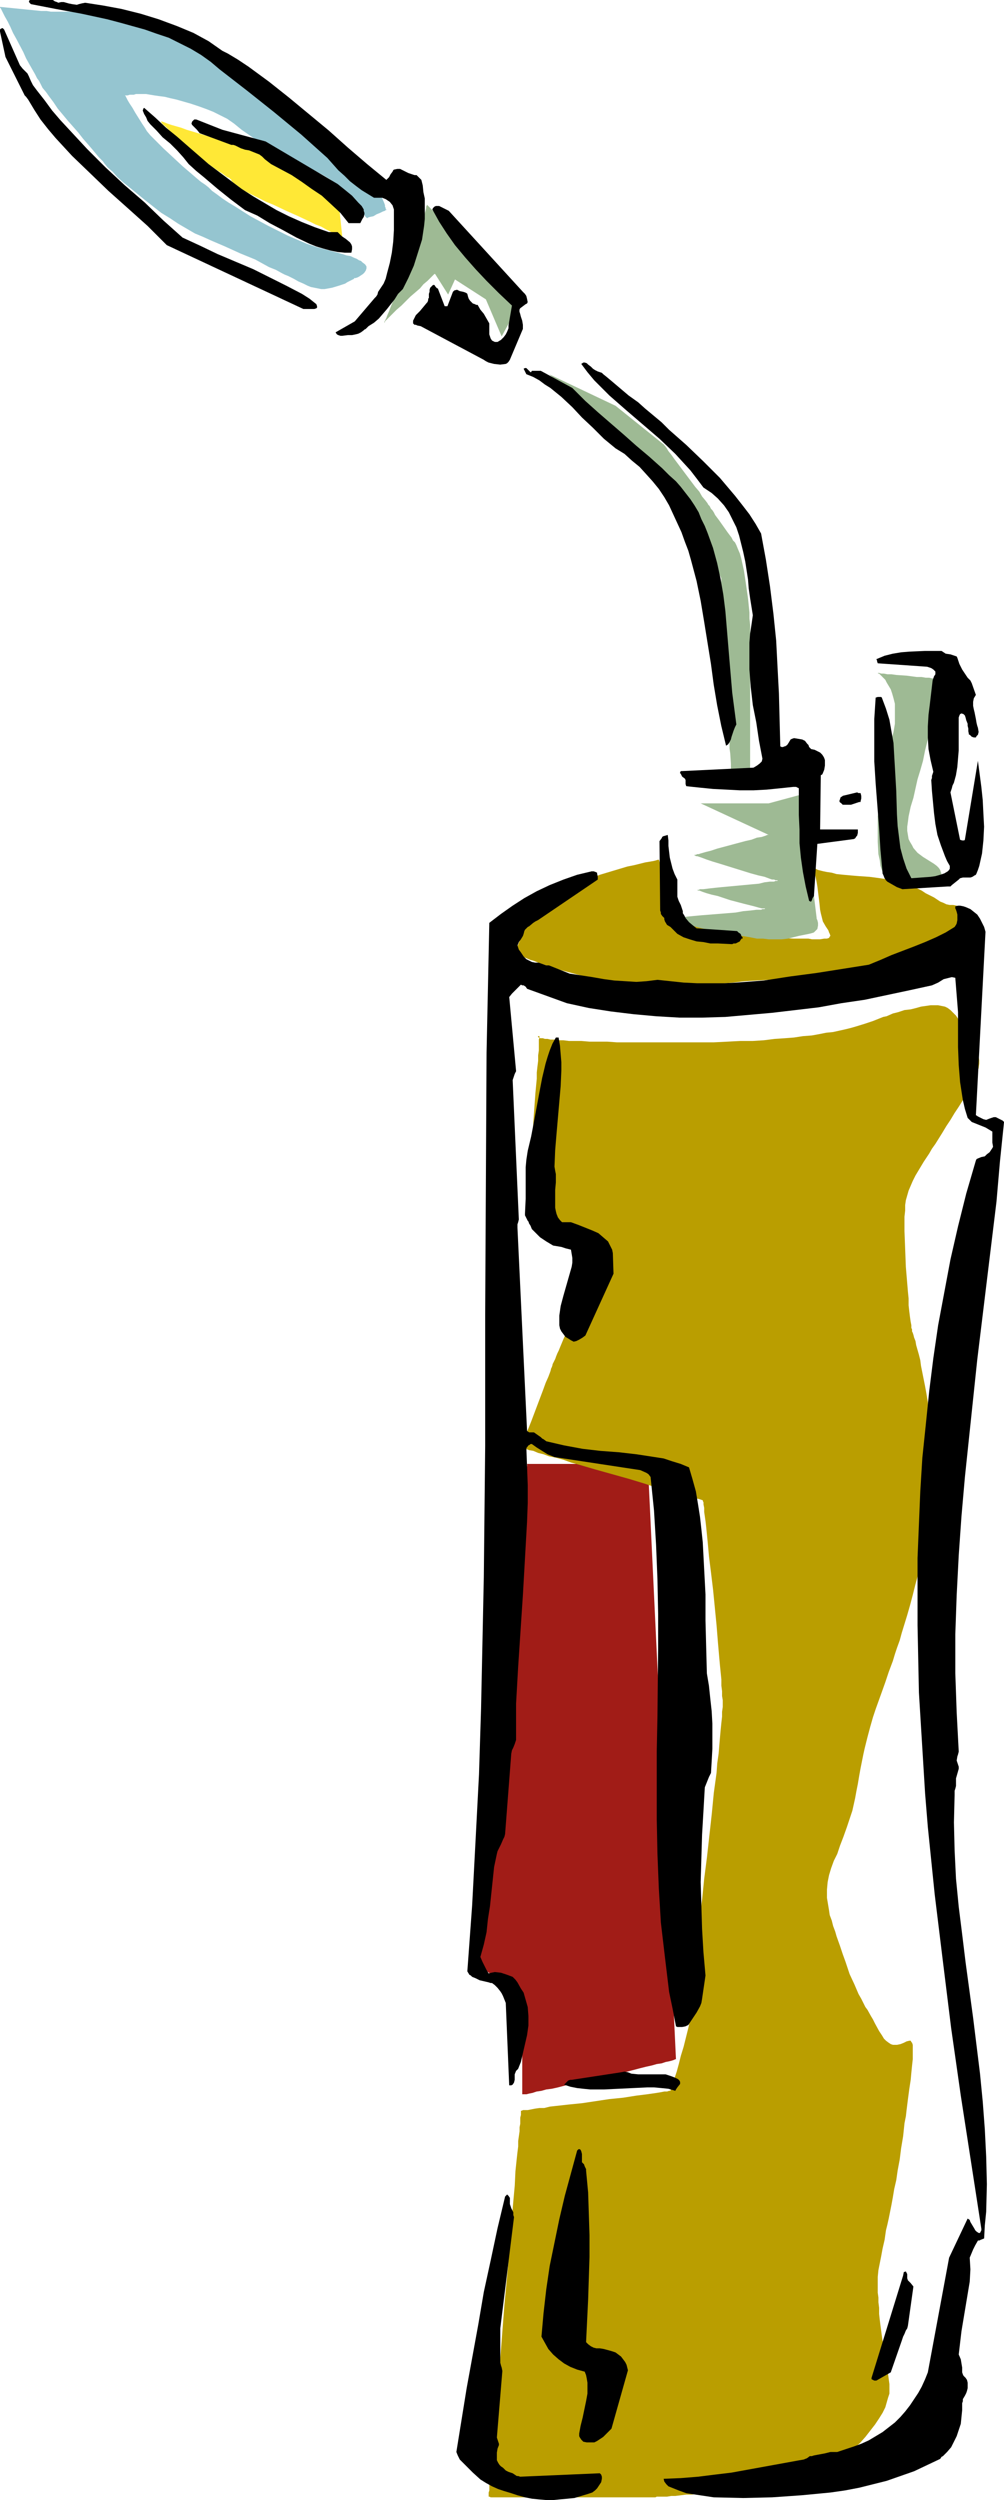 <?xml version="1.0" encoding="UTF-8" standalone="no"?>
<svg
   version="1.0"
   width="62.536mm"
   height="155.668mm"
   id="svg25"
   sodipodi:docname="Blow Torch 2.wmf"
   xmlns:inkscape="http://www.inkscape.org/namespaces/inkscape"
   xmlns:sodipodi="http://sodipodi.sourceforge.net/DTD/sodipodi-0.dtd"
   xmlns="http://www.w3.org/2000/svg"
   xmlns:svg="http://www.w3.org/2000/svg">
  <sodipodi:namedview
     id="namedview25"
     pagecolor="#ffffff"
     bordercolor="#000000"
     borderopacity="0.25"
     inkscape:showpageshadow="2"
     inkscape:pageopacity="0.0"
     inkscape:pagecheckerboard="0"
     inkscape:deskcolor="#d1d1d1"
     inkscape:document-units="mm" />
  <defs
     id="defs1">
    <pattern
       id="WMFhbasepattern"
       patternUnits="userSpaceOnUse"
       width="6"
       height="6"
       x="0"
       y="0" />
  </defs>
  <path
     style="fill:#a11c17;fill-opacity:1;fill-rule:evenodd;stroke:none"
     d="m 124.075,344.512 h 28.434 l 6.624,140.1 h -0.162 l -0.323,0.162 -0.485,0.162 -0.646,0.162 -0.808,0.162 -0.969,0.323 -1.131,0.162 -1.131,0.323 -1.454,0.323 -1.292,0.323 -3.07,0.808 -3.393,0.646 -3.231,0.808 -3.393,0.808 -3.231,0.646 -3.07,0.808 -1.454,0.323 -1.292,0.162 -1.131,0.323 -1.131,0.162 -0.969,0.323 -0.808,0.162 -0.646,0.162 h -0.485 -0.323 -0.162 v 0 -0.162 -1.778 -1.454 -15.998 -1.616 -1.939 -0.162 -0.162 0 h -0.162 l -0.323,-0.323 -0.646,-0.323 -0.646,-0.485 -0.969,-0.646 -0.969,-0.646 -2.262,-1.616 -2.1,-1.454 -0.969,-0.808 -0.969,-0.646 -0.646,-0.485 -0.646,-0.485 -0.323,-0.162 -0.162,-0.162 v 0 -0.162 -0.162 l 0.162,-0.485 v -0.485 -0.646 l 0.162,-0.97 0.162,-0.97 v -1.131 l 0.162,-1.131 0.162,-1.454 0.162,-1.454 0.162,-1.616 0.323,-1.616 0.162,-1.939 0.162,-1.778 0.323,-2.101 0.162,-1.939 0.323,-2.262 0.323,-4.525 0.646,-4.686 0.485,-5.009 0.646,-5.171 0.485,-5.332 1.292,-10.827 1.292,-10.827 0.485,-5.333 0.646,-5.171 0.485,-5.009 0.646,-4.848 0.323,-4.686 0.323,-2.101 0.162,-2.101 0.323,-2.101 0.162,-1.939 0.162,-1.778 0.323,-1.778 0.162,-1.616 0.162,-1.454 0.162,-1.454 0.162,-1.293 v -1.131 l 0.162,-1.131 0.162,-0.97 v -0.646 -0.646 l 0.162,-0.485 v -0.323 z"
     id="path1" />
  <path
     style="fill:#9eba94;fill-opacity:1;fill-rule:evenodd;stroke:none"
     d="m 206.63,158.359 0.162,0.162 h 0.162 l 0.323,0.323 0.323,0.323 0.323,0.323 0.485,0.485 0.323,0.646 0.485,0.808 0.485,0.808 0.323,0.97 0.323,1.131 0.323,1.293 v 1.454 1.454 1.778 l -0.323,1.939 -0.485,1.939 -0.323,1.778 -0.323,1.939 -0.323,1.616 -0.323,1.616 -0.323,1.454 -0.323,1.454 -0.162,1.293 -0.323,1.293 -0.162,1.131 -0.162,1.131 -0.162,0.97 -0.162,0.808 v 0.646 l -0.162,0.808 v 0.485 0.808 0.97 1.131 2.585 l 0.162,2.909 0.323,1.454 0.162,1.293 0.485,1.454 0.485,1.131 0.646,0.97 0.808,0.808 0.485,0.323 0.646,0.162 0.485,0.162 0.646,0.162 h 0.646 0.646 l 1.454,-0.162 1.292,-0.162 1.131,-0.323 1.131,-0.162 0.808,-0.323 0.808,-0.323 0.646,-0.323 0.485,-0.323 0.323,-0.485 0.162,-0.323 0.162,-0.323 -0.162,-0.485 -0.162,-0.485 -0.323,-0.485 -0.485,-0.485 -0.646,-0.485 -2.585,-1.616 -1.292,-0.97 -0.969,-1.131 -0.323,-0.646 -0.485,-0.808 -0.323,-0.646 -0.162,-0.97 -0.162,-0.97 v -0.97 l 0.162,-1.131 0.162,-1.293 0.485,-2.262 0.646,-2.101 0.969,-4.363 0.646,-2.101 0.646,-2.262 0.485,-2.424 0.646,-2.585 0.485,-2.585 0.323,-2.585 0.323,-2.424 0.162,-2.262 0.162,-0.97 v -0.808 -0.808 -0.646 -1.293 h -0.162 -0.323 l -0.646,-0.162 h -0.808 l -0.969,-0.162 h -1.131 l -2.423,-0.323 -2.423,-0.162 -1.131,-0.162 h -0.969 l -0.808,-0.162 h -0.646 l -0.485,-0.162 z"
     id="path2" />
  <path
     style="fill:#ba9e00;fill-opacity:1;fill-rule:evenodd;stroke:none"
     d="m 155.094,202.312 h -0.162 l -0.485,0.162 -0.646,0.162 -0.969,0.162 -0.969,0.162 -1.292,0.323 -1.292,0.323 -1.616,0.323 -3.231,0.97 -3.231,0.97 -3.231,1.293 -1.454,0.646 -1.292,0.646 -1.292,0.808 -1.292,0.646 -1.292,0.646 -1.131,0.646 -1.939,1.131 -1.777,1.131 -0.646,0.485 -0.646,0.646 -0.646,0.646 -0.485,0.646 -0.323,0.646 -0.323,0.808 -0.162,0.808 -0.162,0.808 -0.162,0.97 -0.162,0.808 -0.323,0.485 -0.323,0.646 -0.162,0.485 -0.323,0.485 -0.162,0.323 v 0.485 0.323 l 0.323,0.323 0.323,0.323 0.646,0.323 0.969,0.485 1.131,0.485 0.646,0.162 0.808,0.323 0.808,0.323 0.969,0.323 1.939,0.646 2.1,0.646 4.2,1.131 4.362,1.131 4.2,0.808 4.2,0.485 2.1,0.162 1.939,0.162 1.777,0.162 h 1.777 1.454 l 1.454,-0.162 2.746,-0.162 2.585,-0.162 2.585,-0.162 5.008,-0.485 2.746,-0.323 2.746,-0.162 2.908,-0.162 3.231,-0.162 3.554,-0.162 3.554,-0.323 3.716,-0.485 3.716,-0.646 3.716,-0.646 3.554,-0.97 3.393,-1.131 3.231,-1.131 3.07,-1.293 2.908,-1.454 2.585,-1.293 1.131,-0.485 0.969,-0.646 0.808,-0.485 0.808,-0.485 0.646,-0.323 0.485,-0.323 0.162,-0.162 h 0.162 v -0.162 h 0.162 v -0.323 l 0.162,-0.323 0.162,-0.646 0.162,-0.97 V 214.593 l -0.162,-0.323 -0.323,-0.485 -0.323,-0.323 -0.485,-0.162 -0.485,-0.162 -0.808,-0.162 h -0.808 l -0.808,-0.162 -0.646,-0.323 -0.808,-0.323 -1.454,-0.97 -0.969,-0.485 -0.969,-0.485 -0.969,-0.646 -1.292,-0.646 -1.292,-0.485 -1.454,-0.485 -1.777,-0.485 -1.939,-0.485 -2.1,-0.323 -2.423,-0.323 -2.423,-0.162 -1.939,-0.162 -1.777,-0.162 -1.616,-0.162 -1.131,-0.323 -1.131,-0.162 -0.808,-0.162 -0.646,-0.162 -0.646,-0.162 -0.323,-0.162 -0.323,-0.162 -0.323,-0.323 v -0.162 0.162 l 0.162,0.323 v 0.485 l 0.162,0.485 v 0.646 l 0.162,0.808 0.162,0.808 0.162,0.97 0.485,3.878 0.162,1.616 0.162,0.808 0.162,0.646 0.162,0.646 0.162,0.646 0.646,1.131 0.646,0.97 0.162,0.485 0.162,0.323 0.162,0.485 -0.162,0.162 -0.162,0.323 -0.485,0.162 h -0.646 l -0.969,0.162 h -1.939 l -0.808,-0.162 h -3.554 l -3.231,-0.162 -3.231,-0.162 -1.454,-0.162 -1.292,-0.162 h -1.292 l -1.131,-0.162 -0.969,-0.162 h -0.808 l -0.808,-0.162 h -0.485 l -0.162,-0.162 h -0.162 -0.162 l -0.323,-0.162 -0.646,-0.162 -0.646,-0.162 -0.969,-0.323 -0.969,-0.323 -2.262,-0.808 -2.1,-0.646 -0.969,-0.323 -0.969,-0.323 -0.646,-0.323 -0.646,-0.162 -0.323,-0.162 h -0.162 z"
     id="path3" />
  <path
     style="fill:#9eba94;fill-opacity:1;fill-rule:evenodd;stroke:none"
     d="m 164.949,189.062 h 15.994 l 7.755,-2.101 3.554,29.086 v 0 0.162 l 0.162,0.323 0.162,0.646 v 0.646 l -0.162,0.808 -0.162,0.162 -0.323,0.323 -0.323,0.323 -0.485,0.162 -0.646,0.162 -0.808,0.162 -1.616,0.323 -1.292,0.323 -1.292,0.323 -1.454,0.162 h -0.969 -0.969 -1.131 l -1.292,-0.162 h -1.454 l -1.616,-0.323 -1.939,-0.323 -2.1,-0.323 -2.1,-0.323 -1.939,-0.323 -1.616,-0.485 -1.616,-0.323 -1.292,-0.323 -1.131,-0.323 -0.969,-0.162 -0.969,-0.323 -0.646,-0.323 -0.646,-0.162 -0.485,-0.323 -0.323,-0.162 -0.323,-0.162 v -0.162 h -0.162 v 0 h 0.485 l 0.485,-0.162 h 0.485 0.485 l 1.454,-0.162 1.616,-0.162 1.777,-0.162 8.078,-0.646 1.777,-0.323 1.777,-0.162 1.292,-0.162 h 0.646 0.485 l 0.323,-0.162 h 0.323 0.162 l 0.162,-0.162 h -0.162 -0.646 l -0.646,-0.162 -1.131,-0.323 -1.292,-0.323 -1.292,-0.323 -3.07,-0.808 -2.908,-0.97 -1.454,-0.323 -1.131,-0.323 -0.969,-0.323 -0.808,-0.323 h -0.323 l -0.162,-0.162 h -0.162 v 0 h 0.485 l 0.323,-0.162 h 0.323 0.485 l 1.292,-0.162 1.454,-0.162 1.616,-0.162 6.947,-0.646 1.777,-0.162 1.292,-0.323 1.292,-0.162 h 0.485 0.485 l 0.323,-0.162 h 0.323 0.162 v -0.162 h -0.162 -0.323 l -0.323,-0.162 h -0.485 l -0.485,-0.162 -1.292,-0.485 -1.454,-0.323 -1.777,-0.485 -7.27,-2.262 -1.616,-0.485 -1.454,-0.485 -1.292,-0.485 -0.485,-0.162 -0.485,-0.162 h -0.323 l -0.162,-0.162 h -0.162 v -0.162 0 h 0.162 0.162 l 0.323,-0.162 h 0.323 l 0.485,-0.162 1.131,-0.323 1.292,-0.323 1.454,-0.485 6.624,-1.778 1.454,-0.323 1.292,-0.485 1.131,-0.162 0.485,-0.162 0.485,-0.162 0.323,-0.162 h 0.162 0.162 v 0 z"
     id="path4" />
  <path
     style="fill:#9eba94;fill-opacity:1;fill-rule:evenodd;stroke:none"
     d="m 129.245,88.067 30.696,26.501 9.855,21.492 v 0.485 0.485 0.646 0.97 l 0.162,1.131 v 1.131 l 0.162,1.293 v 1.454 l 0.162,1.616 0.162,3.232 0.162,3.555 0.162,3.717 0.162,3.555 0.162,3.555 0.162,3.232 0.162,1.454 v 1.454 1.293 l 0.162,1.293 v 0.97 0.97 l 0.162,0.646 v 0.485 0.485 0.162 0.485 0.323 l 0.162,1.131 0.162,2.424 v 1.131 0.323 0.323 0.162 h 0.323 0.485 l 0.646,-0.162 1.616,-0.323 0.808,-0.162 0.485,-0.162 0.162,-0.162 v 0 -31.349 -1.131 -1.131 l -0.162,-1.454 v -1.454 l -0.323,-3.232 -0.485,-3.393 -0.485,-3.232 -0.323,-1.454 -0.323,-1.454 -0.323,-1.131 -0.485,-1.131 -0.323,-0.808 -0.323,-0.646 -0.485,-0.485 -0.323,-0.646 -0.969,-1.293 -1.939,-2.747 -0.969,-1.293 -0.323,-0.646 -0.323,-0.485 -0.323,-0.323 -0.162,-0.323 -0.162,-0.323 v 0 l -0.162,-0.162 v 0 l -0.162,-0.162 -0.162,-0.323 -0.485,-0.646 -0.808,-0.97 -0.646,-1.131 -0.969,-1.131 -1.939,-2.585 -1.939,-2.585 -0.969,-1.293 -0.808,-1.131 -0.646,-0.808 -0.485,-0.808 -0.162,-0.162 -0.162,-0.323 h -0.162 v -0.162 l -11.47,-9.211 z"
     id="path5" />
  <path
     style="fill:#9eba94;fill-opacity:1;fill-rule:evenodd;stroke:none"
     d="m 90.471,75.948 v -0.162 0 l 0.162,-0.323 0.162,-0.323 0.162,-0.323 0.162,-0.485 0.485,-1.131 0.485,-1.293 0.646,-1.454 0.646,-1.616 0.646,-1.616 1.454,-3.393 0.646,-1.778 0.646,-1.454 0.646,-1.616 0.485,-1.293 0.323,-0.97 0.162,-0.485 0.162,-0.323 0.646,-2.747 0.323,-1.293 0.323,-1.131 0.323,-1.131 0.162,-0.646 v -0.323 l 0.162,-0.323 v 0 -0.162 l 9.047,9.049 12.601,14.543 -4.039,7.433 -3.716,-8.726 -7.27,-4.686 -1.616,3.555 -3.07,-4.848 h -0.162 l -0.323,0.323 -0.646,0.646 -0.646,0.646 -0.969,0.808 -0.808,0.97 -2.262,1.939 -2.1,2.101 -1.131,0.97 -0.808,0.808 -0.808,0.808 -0.646,0.646 -0.485,0.485 v 0.162 z"
     id="path6" />
  <path
     style="fill:#95c5d0;fill-opacity:1;fill-rule:evenodd;stroke:none"
     d="M 9.693,2.585 0,1.616 v 0 0.162 l 0.162,0.162 0.162,0.323 0.323,0.646 0.485,0.97 0.646,1.131 0.646,1.293 0.646,1.454 0.808,1.454 1.616,3.07 0.646,1.454 0.808,1.454 0.646,1.131 0.646,1.131 0.485,0.97 0.485,0.646 0.323,0.646 0.485,0.97 0.808,0.97 0.808,1.131 0.969,1.293 0.969,1.454 2.423,2.909 2.423,2.747 1.131,1.454 1.131,1.293 0.969,1.131 0.808,0.97 0.808,0.97 0.646,0.646 0.323,0.323 0.323,0.485 0.808,0.97 1.131,0.97 1.131,1.293 1.454,1.293 1.616,1.293 1.777,1.454 1.777,1.454 3.716,2.909 2.1,1.293 1.939,1.293 1.939,1.131 1.939,1.131 1.939,0.808 1.777,0.808 3.393,1.454 3.554,1.616 3.554,1.454 3.231,1.778 1.616,0.646 1.454,0.808 0.646,0.323 0.808,0.323 1.292,0.646 1.131,0.646 1.131,0.485 0.969,0.485 0.808,0.323 0.808,0.162 0.808,0.162 0.808,0.162 h 0.808 l 1.777,-0.323 1.616,-0.485 1.454,-0.485 0.485,-0.323 0.646,-0.323 0.323,-0.162 0.323,-0.162 0.323,-0.162 v -0.162 h 0.162 0.162 l 0.485,-0.162 0.323,-0.162 0.969,-0.646 0.323,-0.323 0.323,-0.485 0.162,-0.485 V 62.697 L 85.948,62.213 85.302,61.728 84.978,61.405 84.494,61.243 84.009,60.92 83.201,60.597 82.555,60.273 81.586,60.112 80.616,59.789 79.486,59.466 77.062,58.819 74.639,58.173 72.216,57.365 69.954,56.395 67.692,55.426 65.43,54.295 63.168,53.163 61.068,52.032 58.968,50.901 57.191,49.77 55.414,48.639 53.798,47.669 l -1.454,-0.97 -1.292,-0.97 -1.131,-0.808 -0.808,-0.808 -0.808,-0.646 -0.969,-0.646 -0.969,-0.808 -1.131,-0.97 -2.262,-1.939 -2.262,-2.101 -2.262,-2.101 -1.131,-1.131 -0.969,-0.97 -0.969,-0.97 -0.808,-0.97 -0.485,-0.808 -0.646,-0.97 -0.808,-1.293 -0.808,-1.293 -0.646,-1.131 -0.646,-0.97 -0.485,-0.808 -0.323,-0.646 -0.162,-0.323 -0.162,-0.162 h 0.162 0.323 0.162 l 0.485,-0.162 h 0.323 0.646 l 0.485,-0.162 h 0.808 0.808 0.808 l 0.969,0.162 0.969,0.162 1.131,0.162 1.292,0.162 1.292,0.323 1.454,0.323 1.131,0.323 1.131,0.323 1.131,0.323 1.939,0.646 1.777,0.646 1.616,0.646 1.616,0.808 1.616,0.808 1.616,1.131 1.777,1.454 2.1,1.454 2.1,1.454 2.262,1.454 2.423,1.454 2.585,1.454 2.585,1.131 2.908,1.131 1.292,0.646 1.454,0.808 1.292,0.808 1.131,0.97 1.131,0.97 0.969,0.808 0.969,0.97 0.969,0.97 0.646,0.808 0.808,0.808 0.485,0.808 0.485,0.646 0.323,0.485 0.162,0.323 0.162,0.162 0.162,0.162 0.162,0.162 v 0 l 0.162,-0.162 0.485,-0.162 0.808,-0.162 0.808,-0.485 0.808,-0.323 0.646,-0.323 0.485,-0.162 0.162,-0.162 h 0.162 v -0.162 h -0.162 v -0.323 l -0.162,-0.323 v -0.323 l -0.162,-0.485 -0.485,-1.131 -0.485,-1.293 -0.808,-1.293 -0.808,-1.293 -1.131,-1.131 -0.646,-0.485 -0.808,-0.646 L 84.332,39.59 83.363,38.62 82.07,37.651 80.778,36.52 78.193,34.257 75.447,31.833 74.154,30.864 73.023,29.894 71.892,28.925 70.762,28.278 69.954,27.632 69.308,27.147 68.823,26.986 68.5,26.824 67.53,26.178 66.238,25.37 64.946,24.562 63.492,23.592 61.876,22.623 58.645,20.199 55.414,17.937 53.96,16.805 52.506,15.836 51.213,14.866 50.567,14.382 50.082,14.058 49.113,13.412 48.79,13.089 48.467,12.927 47.821,12.443 47.013,12.119 46.043,11.635 45.074,10.988 43.782,10.503 42.651,9.857 40.066,8.564 37.481,7.433 34.896,6.302 33.765,5.817 32.796,5.333 31.827,4.848 31.18,4.525 30.373,4.201 29.242,4.04 27.949,3.717 26.495,3.555 24.88,3.393 23.103,3.232 19.71,2.909 16.156,2.747 H 14.702 13.248 11.955 L 10.986,2.585 Z"
     id="path7" />
  <path
     style="fill:#ffe836;fill-opacity:1;fill-rule:evenodd;stroke:none"
     d="M 79.97,49.932 V 49.77 L 79.809,49.608 79.486,49.124 79.162,48.639 78.678,47.993 78.032,47.346 77.547,46.538 76.739,45.73 75.124,44.114 73.346,42.337 71.569,40.721 70.6,40.075 69.631,39.428 68.661,38.943 67.692,38.459 66.076,37.651 64.622,37.004 63.168,36.52 61.714,36.035 59.937,35.388 58.968,35.227 57.999,34.904 56.868,34.419 56.383,34.257 55.737,34.096 43.943,30.541 42.651,30.056 41.52,29.733 40.389,29.41 39.42,29.086 38.612,28.763 38.127,28.602 h -0.323 l -0.162,-0.162 0.162,0.162 0.162,0.162 0.323,0.485 0.646,0.485 0.485,0.485 0.646,0.646 1.454,1.454 1.454,1.454 0.808,0.646 0.485,0.646 0.646,0.485 0.323,0.323 0.323,0.162 0.162,0.162 v 0 l 0.323,0.323 0.323,0.162 0.485,0.485 0.646,0.485 0.808,0.323 1.454,1.131 1.616,1.131 0.808,0.485 0.646,0.485 0.646,0.485 0.485,0.162 0.323,0.323 h 0.162 v 0.162 0.162 l 0.162,0.162 0.162,0.162 0.323,0.323 0.485,0.323 0.485,0.323 0.485,0.485 0.808,0.485 0.808,0.485 0.969,0.485 0.969,0.485 1.292,0.646 1.292,0.646 1.616,0.646 3.07,1.454 2.908,1.293 2.746,1.293 1.292,0.646 1.292,0.485 1.131,0.646 0.969,0.485 0.808,0.485 0.808,0.323 0.485,0.323 0.485,0.162 0.323,0.162 v 0.162 z"
     id="path8" />
  <path
     style="fill:#ba9e00;fill-opacity:1;fill-rule:evenodd;stroke:none"
     d="m 126.983,243.841 h -0.162 -0.162 v 0.162 l 0.162,0.162 0.323,0.162 h 0.323 0.323 l 0.485,0.162 h 0.646 l 0.646,0.162 h 0.969 l 0.969,0.162 h 1.131 l 1.292,0.162 h 1.454 1.454 l 1.939,0.162 h 1.939 2.262 l 2.262,0.162 h 2.746 2.746 10.178 3.554 3.554 l 3.231,-0.162 3.07,-0.162 h 2.908 l 2.585,-0.162 2.585,-0.323 2.423,-0.162 2.1,-0.162 2.1,-0.323 2.1,-0.162 1.777,-0.323 1.616,-0.323 1.616,-0.162 1.454,-0.323 1.454,-0.323 1.292,-0.323 1.131,-0.323 2.1,-0.646 1.939,-0.646 1.616,-0.646 0.808,-0.323 0.808,-0.162 1.454,-0.646 1.292,-0.323 1.454,-0.485 1.454,-0.162 1.292,-0.323 1.131,-0.323 1.131,-0.162 1.131,-0.162 h 0.969 0.808 l 0.808,0.162 0.808,0.162 0.646,0.323 0.646,0.485 0.646,0.646 0.646,0.646 0.646,0.97 0.485,1.131 0.646,1.454 0.646,1.293 0.646,0.97 0.646,0.808 0.485,0.808 0.485,0.808 0.485,0.646 0.162,0.808 0.162,0.808 v 0.808 l -0.162,1.131 -0.485,1.131 -0.162,0.808 -0.485,0.808 -0.323,0.808 -0.485,0.97 -0.646,0.97 -0.646,1.131 -0.646,1.131 -0.808,1.293 -0.969,1.454 -0.969,1.616 -0.969,1.454 -0.969,1.616 -0.808,1.293 -0.808,1.293 -0.808,1.131 -0.646,1.131 -0.646,0.97 -0.646,0.97 -0.969,1.616 -0.969,1.616 -0.646,1.293 -0.485,1.131 -0.485,1.131 -0.323,1.131 -0.323,1.131 -0.162,1.131 v 1.293 l -0.162,1.454 v 3.393 l 0.162,4.201 0.162,4.201 0.323,3.878 0.162,1.939 0.162,1.616 v 1.616 l 0.162,1.454 0.162,1.293 0.162,1.131 0.162,0.808 v 0.646 l 0.162,0.323 v 0.162 0 0.323 l 0.162,0.323 0.162,0.485 0.162,0.646 0.323,0.808 0.162,0.97 0.323,1.131 0.323,1.131 0.323,1.293 0.162,1.293 0.323,1.616 0.323,1.616 0.323,1.616 0.323,1.778 0.323,1.939 0.162,2.101 0.323,1.939 0.162,2.262 0.162,2.262 v 2.262 l 0.162,2.262 v 2.585 2.424 l -0.162,2.585 -0.162,2.585 -0.323,2.747 -0.323,2.747 -0.323,2.747 -0.485,2.747 -0.646,2.747 -0.646,2.909 -0.808,2.909 -0.646,2.585 -0.646,2.424 -0.646,2.262 -0.646,2.101 -0.646,2.101 -0.485,1.778 -0.646,1.778 -0.485,1.454 -0.485,1.616 -0.485,1.293 -0.485,1.293 -0.808,2.424 -0.808,2.262 -1.454,4.04 -0.646,1.939 -0.646,2.262 -0.646,2.424 -0.323,1.293 -0.323,1.293 -0.323,1.454 -0.323,1.616 -0.323,1.616 -0.323,1.778 -0.323,1.939 -0.323,1.616 -0.323,1.778 -0.323,1.454 -0.323,1.454 -0.485,1.454 -0.808,2.424 -0.808,2.262 -0.808,2.101 -0.646,1.939 -0.808,1.616 -0.646,1.778 -0.485,1.616 -0.323,1.616 -0.162,1.778 v 1.939 l 0.323,1.939 0.162,0.97 0.162,1.131 0.485,1.293 0.323,1.293 0.485,1.293 0.323,1.131 0.808,2.262 0.646,1.939 0.646,1.778 0.485,1.454 0.485,1.454 1.131,2.424 0.969,2.262 0.646,1.131 0.646,1.293 0.323,0.646 0.485,0.646 0.808,1.454 0.485,0.808 0.485,0.97 0.969,1.778 0.646,0.97 0.485,0.808 0.485,0.485 0.646,0.485 0.485,0.323 0.485,0.162 h 0.485 0.485 l 0.808,-0.162 0.808,-0.323 0.646,-0.323 0.646,-0.162 h 0.162 0.162 l 0.162,0.323 0.162,0.162 0.162,0.485 v 0.646 1.616 1.131 l -0.162,1.454 -0.162,1.616 -0.162,1.778 -0.323,2.101 -0.323,2.424 -0.162,1.293 -0.162,1.293 -0.162,1.454 -0.323,1.616 -0.323,3.07 -0.485,2.909 -0.323,2.585 -0.485,2.585 -0.323,2.262 -0.485,2.101 -0.323,1.939 -0.323,1.778 -0.323,1.616 -0.323,1.616 -0.323,1.454 -0.323,1.293 -0.162,1.131 -0.162,1.131 -0.485,2.101 -0.323,1.778 -0.323,1.616 -0.323,1.616 -0.162,1.616 v 1.778 1.939 l 0.162,1.131 v 1.131 l 0.162,1.293 v 1.454 l 0.162,1.454 0.162,1.293 0.323,2.424 0.323,2.262 0.323,1.939 0.323,1.616 0.162,1.616 0.323,1.454 0.162,1.293 0.162,1.131 v 1.131 1.131 l -0.323,0.97 -0.323,1.131 -0.323,1.131 -0.646,1.293 -0.808,1.293 -0.969,1.454 -1.131,1.454 -1.131,1.454 -1.292,1.454 -2.908,2.585 -1.292,1.293 -1.454,0.97 -1.454,1.131 -1.131,0.97 -1.131,0.808 -1.131,0.646 -0.808,0.646 -0.646,0.323 -0.323,0.323 h -0.162 v 0 h -0.162 -0.162 l -0.485,0.162 h -0.646 l -0.808,0.162 h -0.969 l -1.131,0.162 h -1.131 l -1.292,0.162 -1.454,0.162 -2.908,0.323 -3.231,0.162 -6.624,0.646 -3.07,0.162 -3.07,0.323 h -1.292 l -1.292,0.162 -1.292,0.162 h -0.969 l -0.969,0.162 h -0.808 -0.646 -0.485 -0.323 -0.162 l -0.323,0.162 h -3.231 -1.131 -30.049 -1.292 -3.07 l -0.323,-0.162 h -0.162 v -0.162 -0.323 -0.485 l 0.162,-0.485 v -0.646 -0.808 l 0.162,-0.808 v -0.97 l 0.162,-1.131 v -1.131 l 0.162,-1.293 0.162,-1.293 v -1.454 l 0.323,-3.07 0.323,-3.232 0.162,-3.717 0.323,-3.717 0.323,-3.878 0.485,-4.04 0.323,-4.201 0.646,-8.403 0.808,-8.564 0.323,-4.201 0.323,-3.878 0.323,-4.04 0.323,-3.717 0.323,-3.555 0.162,-3.393 0.323,-3.07 0.162,-1.454 0.162,-1.293 v -1.293 l 0.162,-1.131 0.162,-1.131 v -0.97 l 0.162,-0.808 v -0.808 -0.646 l 0.162,-0.646 v -0.485 -0.323 -0.162 0 h 0.162 l 0.323,-0.162 h 0.485 0.646 l 0.808,-0.162 0.808,-0.162 1.131,-0.162 h 1.131 l 1.292,-0.323 1.454,-0.162 2.908,-0.323 3.231,-0.323 3.231,-0.485 3.231,-0.485 3.231,-0.323 3.07,-0.485 1.292,-0.162 1.292,-0.162 1.131,-0.162 1.131,-0.162 0.969,-0.162 0.808,-0.162 h 0.646 l 0.485,-0.162 h 0.162 0.162 v -0.162 0 l 0.162,-0.323 0.162,-0.323 v -0.485 l 0.162,-0.485 0.323,-0.646 0.162,-0.646 0.485,-1.454 0.485,-1.778 0.485,-1.939 0.646,-2.101 1.131,-4.525 0.969,-4.686 0.323,-2.262 0.323,-2.262 0.162,-2.101 v -1.778 -0.97 l 0.162,-1.131 v -1.454 l 0.162,-1.454 0.162,-1.778 0.162,-1.778 0.162,-1.939 0.162,-2.101 0.162,-2.101 0.323,-2.424 0.485,-4.848 0.646,-5.009 1.131,-10.18 0.485,-5.009 0.646,-4.686 0.162,-2.262 0.323,-2.262 0.162,-1.939 0.162,-1.939 0.162,-1.778 0.162,-1.616 0.162,-1.454 v -1.131 l 0.162,-1.131 v -0.808 -0.808 l -0.162,-0.97 v -1.131 l -0.162,-1.293 v -1.454 l -0.162,-1.616 -0.162,-1.616 -0.162,-1.778 -0.323,-3.717 -0.323,-4.04 -0.808,-8.241 -0.485,-4.04 -0.485,-3.878 -0.162,-1.778 -0.162,-1.778 -0.162,-1.616 -0.162,-1.616 -0.162,-1.454 -0.162,-1.131 -0.162,-1.131 v -0.97 l -0.162,-0.808 v -0.485 l -0.162,-0.323 v -0.162 0 l -0.485,-0.162 -0.485,-0.162 -0.808,-0.162 -0.969,-0.323 -1.131,-0.323 -1.292,-0.323 -1.454,-0.485 -1.616,-0.323 -1.616,-0.485 -1.777,-0.485 -1.939,-0.646 -3.716,-1.131 -4.039,-1.131 -4.039,-1.131 -3.877,-1.131 -1.777,-0.485 -1.777,-0.646 -1.777,-0.485 -1.616,-0.323 -1.292,-0.485 -1.292,-0.323 -1.131,-0.485 -0.969,-0.162 -0.808,-0.323 -0.646,-0.162 -0.323,-0.162 h -0.162 v 0 l 0.162,-0.162 v -0.323 l 0.162,-0.323 0.162,-0.485 0.162,-0.485 0.485,-1.293 0.646,-1.454 0.646,-1.616 2.746,-7.272 0.646,-1.778 0.646,-1.454 0.485,-1.293 0.162,-0.646 0.162,-0.323 0.162,-0.485 v -0.162 l 0.162,-0.323 v 0 0 l 0.162,-0.323 0.162,-0.323 0.162,-0.323 0.162,-0.485 0.323,-0.808 0.323,-0.646 0.323,-0.808 0.808,-1.939 0.969,-2.101 0.969,-2.101 0.969,-2.424 0.969,-2.262 0.969,-2.262 0.808,-2.101 0.808,-1.778 0.323,-0.808 0.323,-0.808 0.323,-0.646 0.323,-0.646 0.162,-0.323 0.162,-0.323 v -0.323 0 l -16.479,-14.058 v -0.162 -0.162 -0.485 l 0.162,-0.808 v -0.808 l 0.162,-0.97 v -0.97 l 0.162,-1.293 v -1.293 l 0.162,-1.293 0.162,-3.232 0.323,-3.232 0.162,-3.393 0.485,-6.787 0.323,-3.393 v -1.454 l 0.162,-1.454 0.162,-1.293 v -1.293 l 0.162,-1.131 v -0.97 -0.97 -0.646 l 0.162,-0.485 z"
     id="path9" />
  <path
     style="fill:#000000;fill-opacity:1;fill-rule:evenodd;stroke:none"
     d="M 11.955,0 H 7.27 6.947 v 0.162 l -0.162,0.162 0.162,0.323 0.323,0.323 5.816,1.131 6.139,1.131 5.978,1.293 3.07,0.808 2.908,0.808 2.908,0.808 2.746,0.97 2.908,0.97 2.585,1.293 2.585,1.293 2.423,1.454 2.262,1.616 2.1,1.778 6.462,5.009 6.301,5.009 6.462,5.333 3.07,2.747 3.07,2.747 1.292,1.454 1.292,1.454 1.454,1.293 1.292,1.293 1.454,1.131 1.292,0.97 2.908,1.778 h 1.939 l 0.808,0.323 0.969,0.646 0.646,0.808 0.323,0.97 v 2.424 2.424 l -0.162,2.747 -0.323,2.585 -0.485,2.424 -0.646,2.424 -0.323,1.293 -0.485,1.131 -0.646,0.97 -0.646,0.97 -0.162,0.646 -0.323,0.485 -0.323,0.323 -4.685,5.494 -4.524,2.585 0.323,0.485 0.323,0.162 0.485,0.162 h 0.485 l 1.292,-0.162 h 0.969 l 0.808,-0.162 0.646,-0.162 0.646,-0.323 0.646,-0.485 0.162,-0.162 0.323,-0.162 0.323,-0.323 0.323,-0.323 1.292,-0.808 1.131,-0.97 0.969,-1.131 0.969,-1.131 1.777,-2.262 0.808,-1.293 1.131,-1.131 1.292,-2.585 1.292,-2.909 0.969,-3.07 0.969,-3.07 0.485,-3.232 0.162,-1.616 V 49.932 48.316 46.7 L 99.68,45.246 99.518,43.63 99.357,42.983 99.195,42.337 98.711,41.852 98.064,41.206 h -0.485 l -0.485,-0.162 -0.969,-0.323 -0.969,-0.485 -0.969,-0.485 h -0.646 l -0.808,0.162 -0.162,0.162 -0.162,0.323 -0.485,0.646 -0.323,0.646 -0.323,0.323 -0.323,0.323 -4.524,-3.717 -4.524,-3.878 -4.524,-4.04 -4.685,-3.878 -4.685,-3.878 -4.685,-3.717 -4.847,-3.555 -2.423,-1.616 -2.423,-1.454 L 52.99,12.281 52.344,11.958 50.729,10.827 49.113,9.695 47.336,8.726 45.559,7.756 43.62,6.948 41.681,6.14 37.319,4.525 33.119,3.232 28.595,2.101 24.233,1.293 20.033,0.646 19.225,0.808 18.579,0.97 18.094,1.131 16.963,0.97 16.156,0.808 15.025,0.485 H 14.378 L 13.732,0.646 13.409,0.485 12.924,0.323 12.44,0 Z"
     id="path10" />
  <path
     style="fill:#000000;fill-opacity:1;fill-rule:evenodd;stroke:none"
     d="m 0,6.948 v 0.485 l 1.292,5.979 4.362,8.726 0.162,0.323 0.323,0.323 0.485,0.646 1.454,2.424 1.454,2.262 1.777,2.262 1.777,2.101 1.939,2.101 1.939,2.101 4.2,4.04 4.362,4.201 4.524,4.04 4.685,4.201 2.262,2.262 2.262,2.262 32.15,15.028 h 2.585 l 0.485,-0.162 0.162,-0.162 V 72.07 L 74.477,71.585 72.862,70.292 71.085,69.161 67.369,67.222 63.492,65.283 59.614,63.344 55.414,61.566 51.213,59.789 47.174,57.85 42.974,55.911 38.45,51.871 34.088,47.669 29.403,43.63 24.88,39.428 20.518,35.065 16.317,30.541 14.217,28.278 12.278,26.016 10.501,23.592 8.724,21.33 8.239,20.684 7.755,20.037 7.27,19.068 6.785,17.937 6.462,17.29 5.978,16.805 5.331,16.159 4.685,15.351 0.969,6.948 0.646,6.625 h -0.162 L 0.162,6.787 Z"
     id="path11" />
  <path
     style="fill:#000000;fill-opacity:1;fill-rule:evenodd;stroke:none"
     d="m 33.765,25.531 -0.162,0.485 0.323,0.808 0.485,0.808 0.323,0.808 0.646,0.808 1.454,1.454 1.454,1.616 1.777,1.454 1.616,1.616 1.454,1.616 1.292,1.616 1.777,1.616 1.777,1.454 3.231,2.747 3.231,2.585 3.231,2.424 1.454,0.646 1.454,0.646 2.908,1.778 3.07,1.616 3.231,1.778 3.07,1.454 1.616,0.646 1.616,0.485 1.777,0.485 1.616,0.323 1.616,0.162 h 1.616 l 0.162,-0.808 V 58.011 L 82.717,57.526 82.394,57.042 81.424,56.234 80.94,55.911 80.455,55.587 79.97,55.103 79.486,54.618 H 78.516 77.87 77.385 L 74.154,53.487 70.923,52.194 68.015,50.901 65.107,49.447 62.361,47.831 59.614,46.215 56.868,44.438 54.283,42.498 51.698,40.559 49.113,38.62 44.266,34.419 41.681,32.157 39.097,30.056 36.512,27.632 33.927,25.37 Z"
     id="path12" />
  <path
     style="fill:#000000;fill-opacity:1;fill-rule:evenodd;stroke:none"
     d="m 45.72,28.117 -0.485,0.485 -0.162,0.485 0.162,0.323 0.485,0.485 0.646,0.646 0.646,0.808 7.432,2.747 h 0.485 l 0.485,0.162 0.646,0.323 0.646,0.323 0.969,0.323 0.969,0.162 0.808,0.323 0.808,0.323 0.808,0.323 0.646,0.485 0.646,0.646 1.454,1.131 4.847,2.585 2.423,1.616 2.262,1.616 2.423,1.616 2.1,1.939 2.262,2.101 1.939,2.424 h 0.485 0.808 1.454 l 0.485,-0.97 0.323,-0.485 0.162,-0.646 V 50.093 L 85.625,49.608 V 49.285 L 85.14,48.477 84.332,47.669 82.878,46.053 81.101,44.599 79.486,43.306 62.522,33.288 52.344,30.541 46.205,28.117 Z"
     id="path13" />
  <path
     style="fill:#000000;fill-opacity:1;fill-rule:evenodd;stroke:none"
     d="m 102.911,48.477 h -0.323 l -0.323,0.162 -0.323,0.323 -0.162,0.323 1.616,2.909 1.777,2.747 1.939,2.747 2.423,2.909 2.423,2.747 2.585,2.747 2.908,2.909 3.07,2.909 -0.808,4.686 v 0.162 0.485 l -0.323,0.808 -0.162,0.323 -0.162,0.323 -0.485,0.646 -0.646,0.646 -0.808,0.485 h -0.646 l -0.323,-0.162 -0.323,-0.162 -0.323,-0.485 -0.162,-0.485 -0.162,-0.485 v -0.485 -1.131 -0.97 l -0.646,-1.131 -0.646,-1.131 -0.808,-0.97 -0.646,-1.131 h -0.323 l -0.323,-0.162 -0.485,-0.162 -0.323,-0.323 -0.323,-0.323 -0.323,-0.485 -0.162,-0.485 -0.162,-0.646 -0.162,-0.162 -0.323,-0.162 -0.485,-0.162 -0.808,-0.162 -0.646,-0.323 -0.646,0.162 -0.162,0.162 -0.162,0.162 -1.292,3.393 h -0.646 l -1.616,-4.201 h -0.162 l -0.162,-0.162 -0.162,-0.162 -0.323,-0.485 h -0.323 l -0.323,0.323 -0.323,0.323 -0.162,0.485 v 0.485 l -0.162,0.485 v 0.97 l -0.162,0.162 v 0.323 l -0.162,0.485 -0.162,0.162 -0.808,0.97 -0.808,0.97 -0.969,0.97 -0.323,0.646 -0.323,0.646 v 0.646 l 0.162,0.162 0.162,0.162 h 0.323 l 0.323,0.162 0.808,0.162 14.863,7.918 0.485,0.323 0.646,0.323 0.646,0.162 0.646,0.162 1.454,0.162 1.292,-0.162 0.323,-0.162 0.323,-0.323 0.323,-0.485 3.07,-7.272 v -0.97 l -0.162,-0.97 -0.323,-0.97 -0.162,-0.646 -0.162,-0.485 v -0.485 l 0.162,-0.323 0.646,-0.485 0.646,-0.485 0.323,-0.162 0.162,-0.323 -0.162,-0.808 -0.162,-0.646 -0.323,-0.485 -0.485,-0.485 -17.448,-19.068 -2.262,-1.131 z"
     id="path14" />
  <path
     style="fill:#000000;fill-opacity:1;fill-rule:evenodd;stroke:none"
     d="m 137.323,85.32 -0.485,0.323 1.454,1.939 1.616,1.939 1.777,1.778 1.777,1.778 3.877,3.393 7.916,6.787 3.716,3.555 1.777,1.939 1.777,1.939 1.616,2.101 1.454,1.939 1.939,1.293 1.454,1.293 1.454,1.616 1.131,1.616 0.808,1.616 0.969,1.939 0.646,1.939 0.485,1.939 0.485,1.939 0.485,2.262 0.646,4.201 0.162,2.101 0.323,2.262 0.646,4.04 -0.323,2.262 -0.323,2.101 -0.162,2.101 v 2.101 4.201 l 0.323,4.201 0.485,4.201 0.808,4.04 0.646,4.363 0.808,4.201 -0.162,0.646 -0.485,0.485 -0.646,0.485 -0.808,0.485 -16.802,0.808 h -0.323 l -0.162,0.323 v 0.162 l 0.162,0.162 0.323,0.646 0.646,0.485 0.162,0.323 v 0.97 l 0.162,0.485 3.07,0.323 3.231,0.323 3.231,0.162 3.07,0.162 h 3.231 l 3.07,-0.162 3.231,-0.323 3.07,-0.323 h 0.323 0.323 l 0.323,0.162 0.323,0.162 v 3.07 3.232 l 0.162,3.393 v 3.232 l 0.323,3.393 0.485,3.393 0.646,3.393 0.808,3.393 0.323,0.162 h 0.162 l 0.162,-0.323 0.162,-0.485 0.323,-0.485 0.808,-12.281 8.562,-1.131 0.323,-0.162 0.323,-0.485 0.162,-0.162 0.162,-0.646 v -0.808 h -8.886 l 0.162,-12.766 0.323,-0.162 0.162,-0.323 0.323,-0.808 0.162,-0.97 v -0.97 -0.323 l -0.162,-0.485 -0.162,-0.323 -0.323,-0.485 -0.485,-0.485 -0.646,-0.323 -0.646,-0.323 -0.808,-0.162 -0.485,-0.485 -0.162,-0.485 -0.323,-0.323 -0.485,-0.646 -0.646,-0.323 -0.969,-0.162 -0.969,-0.162 -0.485,0.162 -0.323,0.162 -0.485,0.808 -0.323,0.485 -0.485,0.323 h -0.162 l -0.323,0.162 h -0.323 l -0.323,-0.162 -0.162,-6.14 -0.162,-6.302 -0.323,-6.14 -0.323,-6.302 -0.646,-6.302 -0.808,-6.464 -0.969,-6.302 -1.131,-6.14 -1.292,-2.262 -1.454,-2.262 -1.616,-2.101 -1.777,-2.262 -1.777,-2.101 -1.777,-2.101 -3.877,-3.878 -4.039,-3.878 -4.039,-3.555 -1.777,-1.778 -1.939,-1.616 -1.939,-1.616 -1.616,-1.454 -2.262,-1.616 -2.1,-1.778 -2.1,-1.778 -0.969,-0.808 -0.808,-0.646 -0.323,-0.323 -0.485,-0.162 -0.485,-0.162 -0.646,-0.323 -0.485,-0.323 -0.485,-0.485 -0.646,-0.485 -0.323,-0.323 -0.485,-0.162 z"
     id="path15" />
  <path
     style="fill:#000000;fill-opacity:1;fill-rule:evenodd;stroke:none"
     d="m 123.267,86.774 0.646,1.293 1.616,0.646 1.454,0.808 1.292,0.97 1.292,0.808 2.585,2.101 2.585,2.424 2.262,2.424 2.585,2.424 2.585,2.585 2.746,2.262 2.1,1.293 1.777,1.616 1.777,1.454 1.616,1.778 1.454,1.616 1.454,1.778 1.292,1.939 1.131,1.939 0.969,2.101 0.969,2.101 0.969,2.101 0.808,2.262 0.808,2.101 0.646,2.262 1.292,4.848 0.969,4.686 0.808,4.848 1.616,10.019 0.646,4.848 0.808,4.848 0.969,4.848 1.131,4.686 0.485,-0.323 0.323,-0.485 0.323,-0.646 0.162,-0.646 0.485,-1.454 0.323,-0.808 0.323,-0.646 -0.485,-3.717 -0.485,-3.717 -0.646,-7.595 -0.323,-3.878 -0.323,-3.878 -0.323,-3.878 -0.485,-3.878 -0.646,-3.717 -0.808,-3.717 -0.969,-3.555 -1.292,-3.555 -0.646,-1.616 -0.808,-1.616 -0.646,-1.616 -0.969,-1.616 -0.969,-1.454 -1.131,-1.454 -1.131,-1.454 -1.131,-1.293 -1.616,-1.454 -1.616,-1.616 -3.07,-2.747 -3.07,-2.585 -2.908,-2.585 -5.978,-5.171 -3.07,-2.747 -3.07,-3.07 -7.432,-4.04 h -2.1 l -0.162,0.323 h -0.162 l -0.162,-0.162 -0.323,-0.323 -0.485,-0.485 h -0.323 z"
     id="path16" />
  <path
     style="fill:#000000;fill-opacity:1;fill-rule:evenodd;stroke:none"
     d="m 221.655,153.188 h -3.877 l -3.716,0.162 -1.939,0.162 -1.939,0.323 -1.939,0.485 -1.939,0.808 0.162,0.323 v 0.162 l 0.162,0.485 11.632,0.808 0.485,0.162 0.485,0.162 0.485,0.323 0.485,0.485 v 0.646 l -0.323,0.485 -0.162,0.485 -0.162,0.485 -0.646,5.494 -0.323,2.585 -0.162,2.747 v 2.585 l 0.162,2.747 0.485,2.585 0.646,2.747 -0.323,0.97 v 0.485 l -0.162,0.485 0.162,2.585 0.485,5.171 0.323,2.585 0.485,2.585 0.808,2.424 0.969,2.585 0.485,1.131 0.646,1.131 v 0.646 l -0.162,0.323 -0.323,0.323 -0.808,0.485 -0.969,0.323 -1.131,0.323 -1.131,0.162 -2.262,0.162 -2.262,0.162 -1.131,-2.262 -0.808,-2.424 -0.646,-2.424 -0.323,-2.585 -0.323,-2.585 -0.162,-2.747 -0.162,-5.494 -0.323,-5.656 -0.162,-2.747 -0.162,-2.909 -0.485,-2.747 -0.485,-2.747 -0.808,-2.585 -0.969,-2.585 -0.162,-0.162 h -0.323 -0.485 l -0.485,0.162 -0.323,5.009 v 5.009 5.009 l 0.323,5.171 0.808,10.503 0.323,5.171 0.485,5.171 v 0.323 l 0.162,0.323 0.323,0.808 0.323,0.485 0.323,0.323 1.131,0.646 1.131,0.646 1.292,0.485 10.663,-0.646 h 0.646 l 0.323,-0.323 0.808,-0.646 0.808,-0.646 0.323,-0.323 0.646,-0.162 h 1.777 l 0.485,-0.162 0.485,-0.323 0.323,-0.162 0.162,-0.323 0.323,-0.808 0.323,-0.97 0.323,-1.454 0.323,-1.454 0.323,-3.07 0.162,-3.232 -0.162,-3.07 -0.162,-3.232 -0.323,-3.07 -0.808,-6.14 -3.07,18.583 -0.162,0.162 h -0.162 -0.323 l -0.485,-0.162 -2.262,-11.15 0.162,-0.485 0.162,-0.485 0.162,-0.646 0.323,-0.646 0.485,-1.778 0.323,-1.939 0.162,-1.939 0.162,-1.939 v -3.878 -3.878 l 0.162,-0.485 0.162,-0.323 0.323,-0.162 0.485,0.162 0.323,0.323 0.162,0.485 0.162,0.646 0.323,0.808 v 0.485 l 0.162,0.646 v 0.646 l 0.162,0.808 h 0.162 l 0.162,0.162 0.323,0.323 0.485,0.162 h 0.485 l 0.162,-0.323 0.323,-0.323 0.162,-0.646 -0.162,-0.97 -0.162,-0.485 -0.162,-0.646 -0.162,-0.97 -0.162,-0.808 -0.162,-0.808 -0.162,-0.646 -0.162,-0.808 v -0.97 l 0.162,-0.808 0.485,-0.808 -0.969,-2.747 -0.162,-0.323 -0.162,-0.323 -0.323,-0.323 -0.323,-0.323 -0.646,-0.97 -0.646,-0.97 -0.646,-1.293 -0.485,-1.454 -0.162,-0.323 -0.485,-0.162 -0.969,-0.323 -1.131,-0.162 -0.485,-0.323 z"
     id="path17" />
  <path
     style="fill:#000000;fill-opacity:1;fill-rule:evenodd;stroke:none"
     d="m 201.783,186.476 -3.393,0.808 -0.162,0.162 -0.323,0.162 -0.162,0.485 -0.162,0.485 0.162,0.162 v 0.162 h 0.162 l 0.162,0.162 0.162,0.162 0.162,0.162 h 1.939 l 0.969,-0.323 0.969,-0.323 h 0.323 v -0.162 l 0.162,-0.646 v -0.646 l -0.162,-0.646 h -0.485 z"
     id="path18" />
  <path
     style="fill:#000000;fill-opacity:1;fill-rule:evenodd;stroke:none"
     d="m 156.063,196.818 -0.162,0.162 -0.162,0.323 -0.485,0.646 0.162,16.321 0.162,0.485 v 0.323 l 0.323,0.485 0.485,0.485 v 0.323 l 0.162,0.485 0.485,0.808 0.808,0.485 0.808,0.808 0.808,0.808 1.454,0.808 1.454,0.485 1.616,0.485 1.616,0.162 1.616,0.323 h 1.777 l 3.231,0.162 h 0.162 l 0.323,-0.162 h 0.485 l 0.646,-0.323 0.323,-0.162 0.162,-0.323 0.162,-0.162 v -0.162 h 0.323 v -0.162 0 -0.162 l -0.323,-0.323 v -0.162 l -0.162,-0.323 -0.485,-0.323 -0.323,-0.323 -9.532,-0.646 -0.808,-0.646 -0.969,-0.808 -0.808,-0.97 -0.323,-0.646 -0.323,-0.485 v -0.485 l -0.162,-0.485 -0.323,-0.97 -0.485,-0.97 -0.323,-0.97 v -4.04 l -0.646,-1.293 -0.485,-1.293 -0.323,-1.293 -0.323,-1.293 -0.323,-2.747 v -1.293 l -0.162,-1.293 z"
     id="path19" />
  <path
     style="fill:#000000;fill-opacity:1;fill-rule:evenodd;stroke:none"
     d="m 139.261,205.059 -3.393,0.808 -3.231,1.131 -3.231,1.293 -3.07,1.454 -2.908,1.616 -2.746,1.778 -2.746,1.939 -2.746,2.101 -0.323,15.351 -0.323,15.19 -0.162,30.864 -0.162,30.702 v 31.025 l -0.323,30.864 -0.323,15.513 -0.323,15.351 -0.485,15.513 -0.808,15.513 -0.808,15.351 -1.131,15.513 0.485,0.808 0.323,0.162 0.323,0.323 0.808,0.323 0.969,0.485 2.1,0.485 0.485,0.162 h 0.323 l 0.646,0.485 0.646,0.646 0.646,0.808 0.323,0.485 0.323,0.646 0.323,0.808 0.323,0.808 0.808,19.391 h 0.485 l 0.323,-0.162 0.323,-0.485 0.162,-0.646 v -1.293 l 0.323,-0.808 0.485,-0.485 0.323,-0.808 0.323,-0.808 0.969,-4.201 0.485,-2.101 0.323,-2.262 v -2.262 l -0.162,-2.101 -0.323,-1.131 -0.323,-1.131 -0.323,-1.131 -0.646,-0.97 -0.808,-1.454 -0.485,-0.646 -0.646,-0.646 -1.292,-0.485 -1.454,-0.485 -1.454,-0.162 -0.808,0.162 -0.646,0.162 -0.485,-0.808 -0.485,-0.97 -0.485,-0.97 -0.485,-1.131 0.808,-2.909 0.646,-2.909 0.323,-3.07 0.485,-3.07 0.646,-6.14 0.323,-3.07 0.646,-3.07 0.162,-0.646 0.323,-0.646 0.485,-0.97 0.485,-1.131 0.323,-0.646 0.162,-0.646 1.454,-18.906 0.162,-0.808 0.323,-0.646 0.323,-0.808 0.162,-0.485 0.162,-0.485 v -4.363 -4.201 l 0.485,-8.564 1.131,-17.129 0.485,-8.564 0.485,-8.564 0.162,-4.363 v -4.201 l -0.162,-4.363 -0.162,-4.363 0.485,-0.646 0.323,-0.162 0.162,-0.162 h 0.323 l 1.131,0.808 1.292,0.808 1.292,0.808 1.616,0.646 20.195,3.07 1.454,0.646 0.485,0.323 0.485,0.646 0.808,7.918 0.485,8.08 0.323,8.08 0.162,8.08 v 8.08 l -0.162,16.159 -0.162,8.08 v 8.08 8.08 l 0.162,8.08 0.323,8.08 0.485,8.08 0.969,8.241 0.485,4.04 0.485,4.04 0.808,3.878 0.808,4.201 0.323,0.162 h 0.323 0.808 l 0.808,-0.162 0.323,-0.162 0.323,-0.162 0.969,-1.454 0.969,-1.454 0.808,-1.454 0.323,-0.808 0.162,-0.97 0.808,-5.494 -0.485,-5.494 -0.323,-5.494 -0.162,-5.494 -0.162,-5.494 0.162,-5.656 0.162,-5.494 0.323,-5.494 0.323,-5.656 0.323,-0.808 0.323,-0.808 0.323,-0.808 0.485,-0.97 0.162,-2.747 0.162,-2.909 v -2.909 -3.07 l -0.162,-2.909 -0.323,-2.909 -0.323,-3.07 -0.485,-2.909 -0.162,-6.14 -0.162,-6.302 v -6.14 l -0.323,-6.14 -0.323,-6.14 -0.323,-3.07 -0.323,-2.909 -0.485,-3.07 -0.485,-2.909 -0.808,-2.909 -0.808,-2.747 -1.939,-0.808 -2.1,-0.646 -1.939,-0.646 -2.1,-0.323 -4.2,-0.646 -4.2,-0.485 -4.362,-0.323 -4.2,-0.485 -4.362,-0.808 -2.1,-0.485 -2.1,-0.485 -0.646,-0.485 -0.323,-0.162 -0.323,-0.323 -1.616,-1.131 h -0.808 -0.323 l -0.485,-0.323 -2.262,-47.831 v -0.323 -0.485 l 0.162,-0.485 0.162,-0.646 -1.454,-32.803 0.323,-0.97 0.162,-0.485 0.323,-0.646 -1.616,-17.452 0.646,-0.808 1.292,-1.293 0.808,-0.808 0.323,0.162 h 0.323 l 0.485,0.323 0.323,0.485 9.37,3.393 5.17,1.131 5.17,0.808 5.331,0.646 5.331,0.485 5.493,0.323 h 5.331 l 5.493,-0.162 5.493,-0.485 5.493,-0.485 5.493,-0.646 5.493,-0.646 5.331,-0.97 5.493,-0.808 5.331,-1.131 5.331,-1.131 5.17,-1.131 1.454,-0.646 1.292,-0.808 0.646,-0.162 0.646,-0.162 0.646,-0.162 0.808,0.162 0.323,4.04 0.323,4.04 v 8.241 l 0.162,4.201 0.323,4.04 0.323,2.101 0.323,2.101 0.485,2.101 0.646,2.101 0.485,0.485 0.485,0.485 0.808,0.323 0.808,0.323 0.808,0.323 0.808,0.323 0.808,0.485 0.808,0.485 v 0.808 0.808 0.97 l 0.162,0.97 -0.162,0.323 -0.323,0.485 -0.323,0.485 -0.646,0.485 -0.323,0.323 -0.162,0.162 -0.808,0.162 -0.808,0.323 -0.323,0.162 -0.162,0.323 -2.262,7.756 -1.939,7.756 -1.777,7.756 -1.454,7.756 -1.454,7.756 -1.131,7.756 -0.969,7.756 -0.808,7.918 -0.808,7.756 -0.485,7.918 -0.323,7.756 -0.323,7.918 v 7.918 7.918 l 0.162,7.918 0.162,7.918 0.485,7.918 0.485,7.918 0.485,7.918 0.646,7.918 1.616,15.836 1.939,15.836 1.939,15.674 2.262,15.836 2.423,15.674 2.423,15.674 v 0.323 l -0.162,0.323 -0.162,0.323 h -0.323 l -0.485,-0.323 -0.323,-0.323 -0.162,-0.323 -0.485,-0.808 -0.485,-0.808 -0.162,-0.485 -0.485,-0.323 -4.362,9.211 -5.008,26.986 -0.646,1.616 -0.808,1.778 -0.808,1.454 -0.969,1.454 -0.969,1.454 -1.131,1.454 -1.131,1.293 -1.292,1.293 -1.454,1.131 -1.454,1.131 -1.616,0.97 -1.616,0.97 -1.777,0.808 -1.777,0.646 -1.939,0.646 -1.939,0.646 h -1.616 l -1.292,0.323 -2.585,0.485 -0.485,0.162 h -0.485 l -0.646,0.485 -0.808,0.323 -0.969,0.162 -15.994,2.909 -4.039,0.485 -3.877,0.485 -4.039,0.323 -4.039,0.162 0.162,0.646 0.485,0.646 0.485,0.485 0.808,0.323 1.616,0.646 1.777,0.646 6.462,0.97 6.947,0.162 6.785,-0.162 6.947,-0.485 3.393,-0.323 3.393,-0.323 3.393,-0.485 3.393,-0.646 3.231,-0.808 3.231,-0.808 3.231,-1.131 3.231,-1.131 3.07,-1.454 3.07,-1.454 0.323,-0.485 0.323,-0.162 0.162,-0.162 0.323,-0.323 0.485,-0.485 0.969,-1.131 0.646,-1.293 0.646,-1.293 0.485,-1.454 0.485,-1.454 0.162,-1.616 0.162,-1.616 v -1.616 l 0.162,-0.485 v -0.485 l 0.485,-0.808 0.162,-0.323 0.162,-0.323 0.162,-0.485 0.162,-0.646 v -1.293 l -0.162,-0.646 -0.323,-0.485 -0.485,-0.485 -0.162,-0.323 -0.162,-0.485 v -1.131 l -0.162,-0.97 -0.162,-0.97 -0.485,-1.131 0.323,-2.747 0.323,-2.747 0.485,-2.909 0.485,-2.909 0.485,-2.909 0.485,-2.909 0.162,-2.909 -0.162,-2.747 0.808,-1.939 0.485,-0.97 0.646,-1.131 h 0.323 l 0.323,-0.162 0.808,-0.323 0.162,-3.07 0.323,-3.232 0.162,-6.464 -0.162,-6.464 -0.323,-6.464 -0.485,-6.464 -0.646,-6.625 -1.616,-13.089 -1.777,-13.089 -0.808,-6.625 -0.808,-6.464 -0.646,-6.625 -0.323,-6.625 -0.162,-6.625 0.162,-6.464 v -0.646 -0.323 l 0.162,-0.485 0.162,-0.646 v -0.97 -0.808 l 0.323,-1.131 0.323,-1.131 v -0.485 l -0.162,-0.485 -0.162,-0.485 -0.162,-0.485 0.162,-0.97 0.162,-0.485 0.162,-0.646 -0.485,-9.211 -0.323,-9.211 v -9.211 l 0.323,-9.211 0.485,-9.372 0.646,-9.211 0.808,-9.211 0.969,-9.211 1.939,-18.421 2.262,-18.583 2.262,-18.583 0.808,-9.372 0.969,-9.372 -0.162,-0.162 -0.162,-0.162 -0.323,-0.162 -0.323,-0.162 -0.323,-0.162 -0.646,-0.323 h -0.485 l -0.485,0.162 -0.485,0.162 -0.808,0.323 -0.646,-0.162 -1.292,-0.646 -0.485,-0.323 2.262,-43.145 -0.323,-1.131 -0.485,-0.97 -0.485,-0.97 -0.646,-0.97 -0.808,-0.646 -0.808,-0.646 -1.131,-0.485 -0.485,-0.162 -0.808,-0.162 h -0.485 l -0.646,0.162 v 0.485 l 0.162,0.323 0.162,0.485 0.162,0.646 v 1.293 l -0.162,0.808 -0.162,0.323 -0.323,0.485 -2.1,1.293 -2.262,1.131 -2.585,1.131 -2.423,0.97 -5.493,2.101 -2.585,1.131 -2.746,1.131 -6.139,0.97 -6.139,0.97 -6.139,0.808 -6.301,0.97 -6.301,0.485 -3.07,0.162 h -3.231 -3.07 l -3.231,-0.162 -3.07,-0.323 -3.07,-0.323 -2.585,0.323 -2.423,0.162 -2.585,-0.162 -2.585,-0.162 -2.423,-0.323 -2.746,-0.485 -5.331,-0.808 -4.847,-1.939 h -0.323 -0.323 l -1.777,-0.646 h -0.323 -0.485 l -0.808,-0.162 -0.646,-0.323 -0.646,-0.323 -0.646,-0.646 -0.323,-0.485 -0.323,-0.485 -0.485,-0.646 -0.323,-0.97 0.323,-0.808 0.485,-0.646 0.485,-0.808 0.162,-0.485 0.162,-0.646 0.162,-0.323 0.323,-0.323 0.323,-0.323 0.323,-0.162 0.969,-0.808 0.485,-0.323 0.646,-0.323 14.055,-9.534 v -0.646 l -0.162,-0.808 v -0.162 l -0.323,-0.162 -0.485,-0.162 z"
     id="path20" />
  <path
     style="fill:#000000;fill-opacity:1;fill-rule:evenodd;stroke:none"
     d="m 130.86,244.164 -0.808,1.454 -0.646,1.616 -0.485,1.454 -0.485,1.616 -0.808,3.393 -0.646,3.393 -1.292,6.948 -0.646,3.393 -0.808,3.393 -0.323,2.101 -0.162,1.778 v 3.878 3.555 l -0.162,3.393 v 0.485 l 0.162,0.323 0.323,0.646 0.162,0.323 0.162,0.162 0.162,0.485 0.323,0.485 0.323,0.808 0.646,0.646 0.646,0.646 0.646,0.646 1.454,0.97 1.616,0.97 0.969,0.162 0.969,0.162 0.969,0.323 1.292,0.323 0.162,0.97 0.162,0.97 v 1.131 l -0.162,0.97 -0.646,2.262 -0.646,2.262 -0.646,2.262 -0.646,2.424 -0.162,1.131 -0.162,1.131 v 1.131 1.131 l 0.162,0.808 0.323,0.646 0.969,1.293 0.808,0.485 0.485,0.323 0.646,0.323 0.646,-0.162 0.646,-0.323 0.808,-0.485 0.646,-0.485 6.624,-14.543 -0.162,-4.848 -0.162,-0.808 -0.323,-0.646 -0.323,-0.646 -0.323,-0.646 -1.131,-0.97 -1.131,-0.97 -1.454,-0.646 -1.616,-0.646 -1.616,-0.646 -1.777,-0.646 h -2.1 l -0.485,-0.485 -0.485,-0.646 -0.323,-0.808 -0.162,-0.646 -0.162,-0.808 v -0.808 -1.616 -1.778 l 0.162,-1.778 v -1.939 l -0.162,-0.808 -0.162,-0.97 0.162,-3.878 0.323,-3.878 0.646,-7.433 0.323,-3.717 0.162,-3.717 v -1.939 l -0.162,-1.939 -0.162,-1.939 -0.323,-1.939 z"
     id="path21" />
  <path
     style="fill:#000000;fill-opacity:1;fill-rule:evenodd;stroke:none"
     d="m 146.208,487.682 -11.632,1.778 h -0.162 -0.162 l -0.485,0.162 -0.485,0.485 -0.485,0.485 1.454,0.485 1.616,0.323 1.454,0.162 1.616,0.162 h 3.231 l 3.393,-0.162 3.393,-0.162 3.393,-0.162 h 1.616 l 1.777,0.162 1.616,0.162 1.616,0.485 0.162,-0.323 0.323,-0.485 0.646,-0.808 v -0.162 -0.323 l -0.162,-0.323 -0.323,-0.323 -0.646,-0.323 -0.808,-0.323 -1.454,-0.485 h -1.616 -4.847 l -1.616,-0.162 -0.808,-0.323 -0.808,-0.162 z"
     id="path22" />
  <path
     style="fill:#000000;fill-opacity:1;fill-rule:evenodd;stroke:none"
     d="m 135.869,506.103 -1.454,5.333 -1.454,5.333 -1.292,5.494 -1.131,5.494 -1.131,5.494 -0.808,5.494 -0.646,5.656 -0.485,5.494 0.808,1.454 0.808,1.454 1.131,1.293 1.292,1.131 1.292,0.97 1.454,0.808 1.616,0.646 1.777,0.485 0.323,0.808 0.162,0.808 0.162,0.97 v 0.808 1.778 l -0.323,1.778 -0.808,3.878 -0.485,1.939 -0.323,1.778 v 0.323 0.323 l 0.162,0.323 0.323,0.485 0.162,0.162 0.323,0.323 0.808,0.162 h 0.808 0.969 l 0.646,-0.323 0.485,-0.323 0.969,-0.646 0.969,-0.97 0.969,-0.97 3.877,-13.735 -0.162,-0.646 -0.162,-0.646 -0.323,-0.646 -0.485,-0.646 -0.485,-0.646 -0.646,-0.485 -0.646,-0.485 -0.969,-0.323 -1.777,-0.485 -0.969,-0.162 h -0.808 l -0.646,-0.162 -0.646,-0.323 -0.646,-0.485 -0.485,-0.485 0.485,-10.019 0.323,-10.019 v -5.171 l -0.162,-5.009 -0.162,-5.009 -0.485,-5.171 v -0.323 l -0.323,-0.646 -0.162,-0.485 -0.485,-0.485 v -1.939 l -0.162,-0.646 -0.162,-0.323 -0.162,-0.162 h -0.162 -0.162 z"
     id="path23" />
  <path
     style="fill:#000000;fill-opacity:1;fill-rule:evenodd;stroke:none"
     d="m 118.905,516.93 -1.777,7.433 -1.616,7.595 -1.616,7.433 -1.292,7.595 -2.746,15.028 -2.423,15.028 0.323,0.808 0.485,0.97 0.646,0.646 0.808,0.808 1.616,1.616 1.777,1.616 1.292,0.808 1.454,0.808 1.454,0.646 1.454,0.485 1.616,0.485 1.454,0.485 1.777,0.485 1.616,0.323 1.616,0.162 1.777,0.162 h 1.616 l 1.616,-0.162 1.777,-0.162 1.616,-0.162 1.616,-0.485 1.616,-0.485 0.485,-0.162 0.485,-0.162 0.646,-0.485 0.485,-0.485 0.323,-0.485 0.646,-0.97 0.162,-0.808 v -0.162 -0.323 l -0.162,-0.485 -0.323,-0.323 -18.741,0.808 -0.485,-0.162 h -0.323 l -0.969,-0.646 -0.485,-0.162 -0.485,-0.162 -0.646,-0.323 -0.323,-0.323 -0.323,-0.323 -0.485,-0.323 -0.323,-0.323 -0.323,-0.485 -0.323,-0.646 v -1.778 l 0.162,-0.97 0.323,-0.808 v -0.323 l -0.162,-0.485 -0.323,-0.97 1.292,-15.674 -0.162,-0.808 -0.162,-0.485 -0.162,-0.646 v -8.08 l 3.231,-26.178 -0.162,-0.485 v -0.646 l -0.485,-0.97 -0.323,-0.97 v -0.485 -0.485 -0.162 -0.323 l -0.323,-0.485 -0.162,-0.162 -0.162,-0.162 -0.162,0.162 z"
     id="path24" />
  <path
     style="fill:#000000;fill-opacity:1;fill-rule:evenodd;stroke:none"
     d="m 212.769,534.705 -0.162,0.808 -7.432,24.077 v 0.323 l 0.323,0.162 0.323,0.162 h 0.485 l 3.393,-1.939 2.585,-7.433 0.323,-0.97 0.323,-0.646 0.323,-0.808 0.323,-0.485 0.162,-0.646 1.292,-9.211 -0.646,-0.808 -0.646,-0.646 -0.162,-0.485 v -0.323 -0.646 l -0.162,-0.323 -0.162,-0.323 z"
     id="path25" />
</svg>

